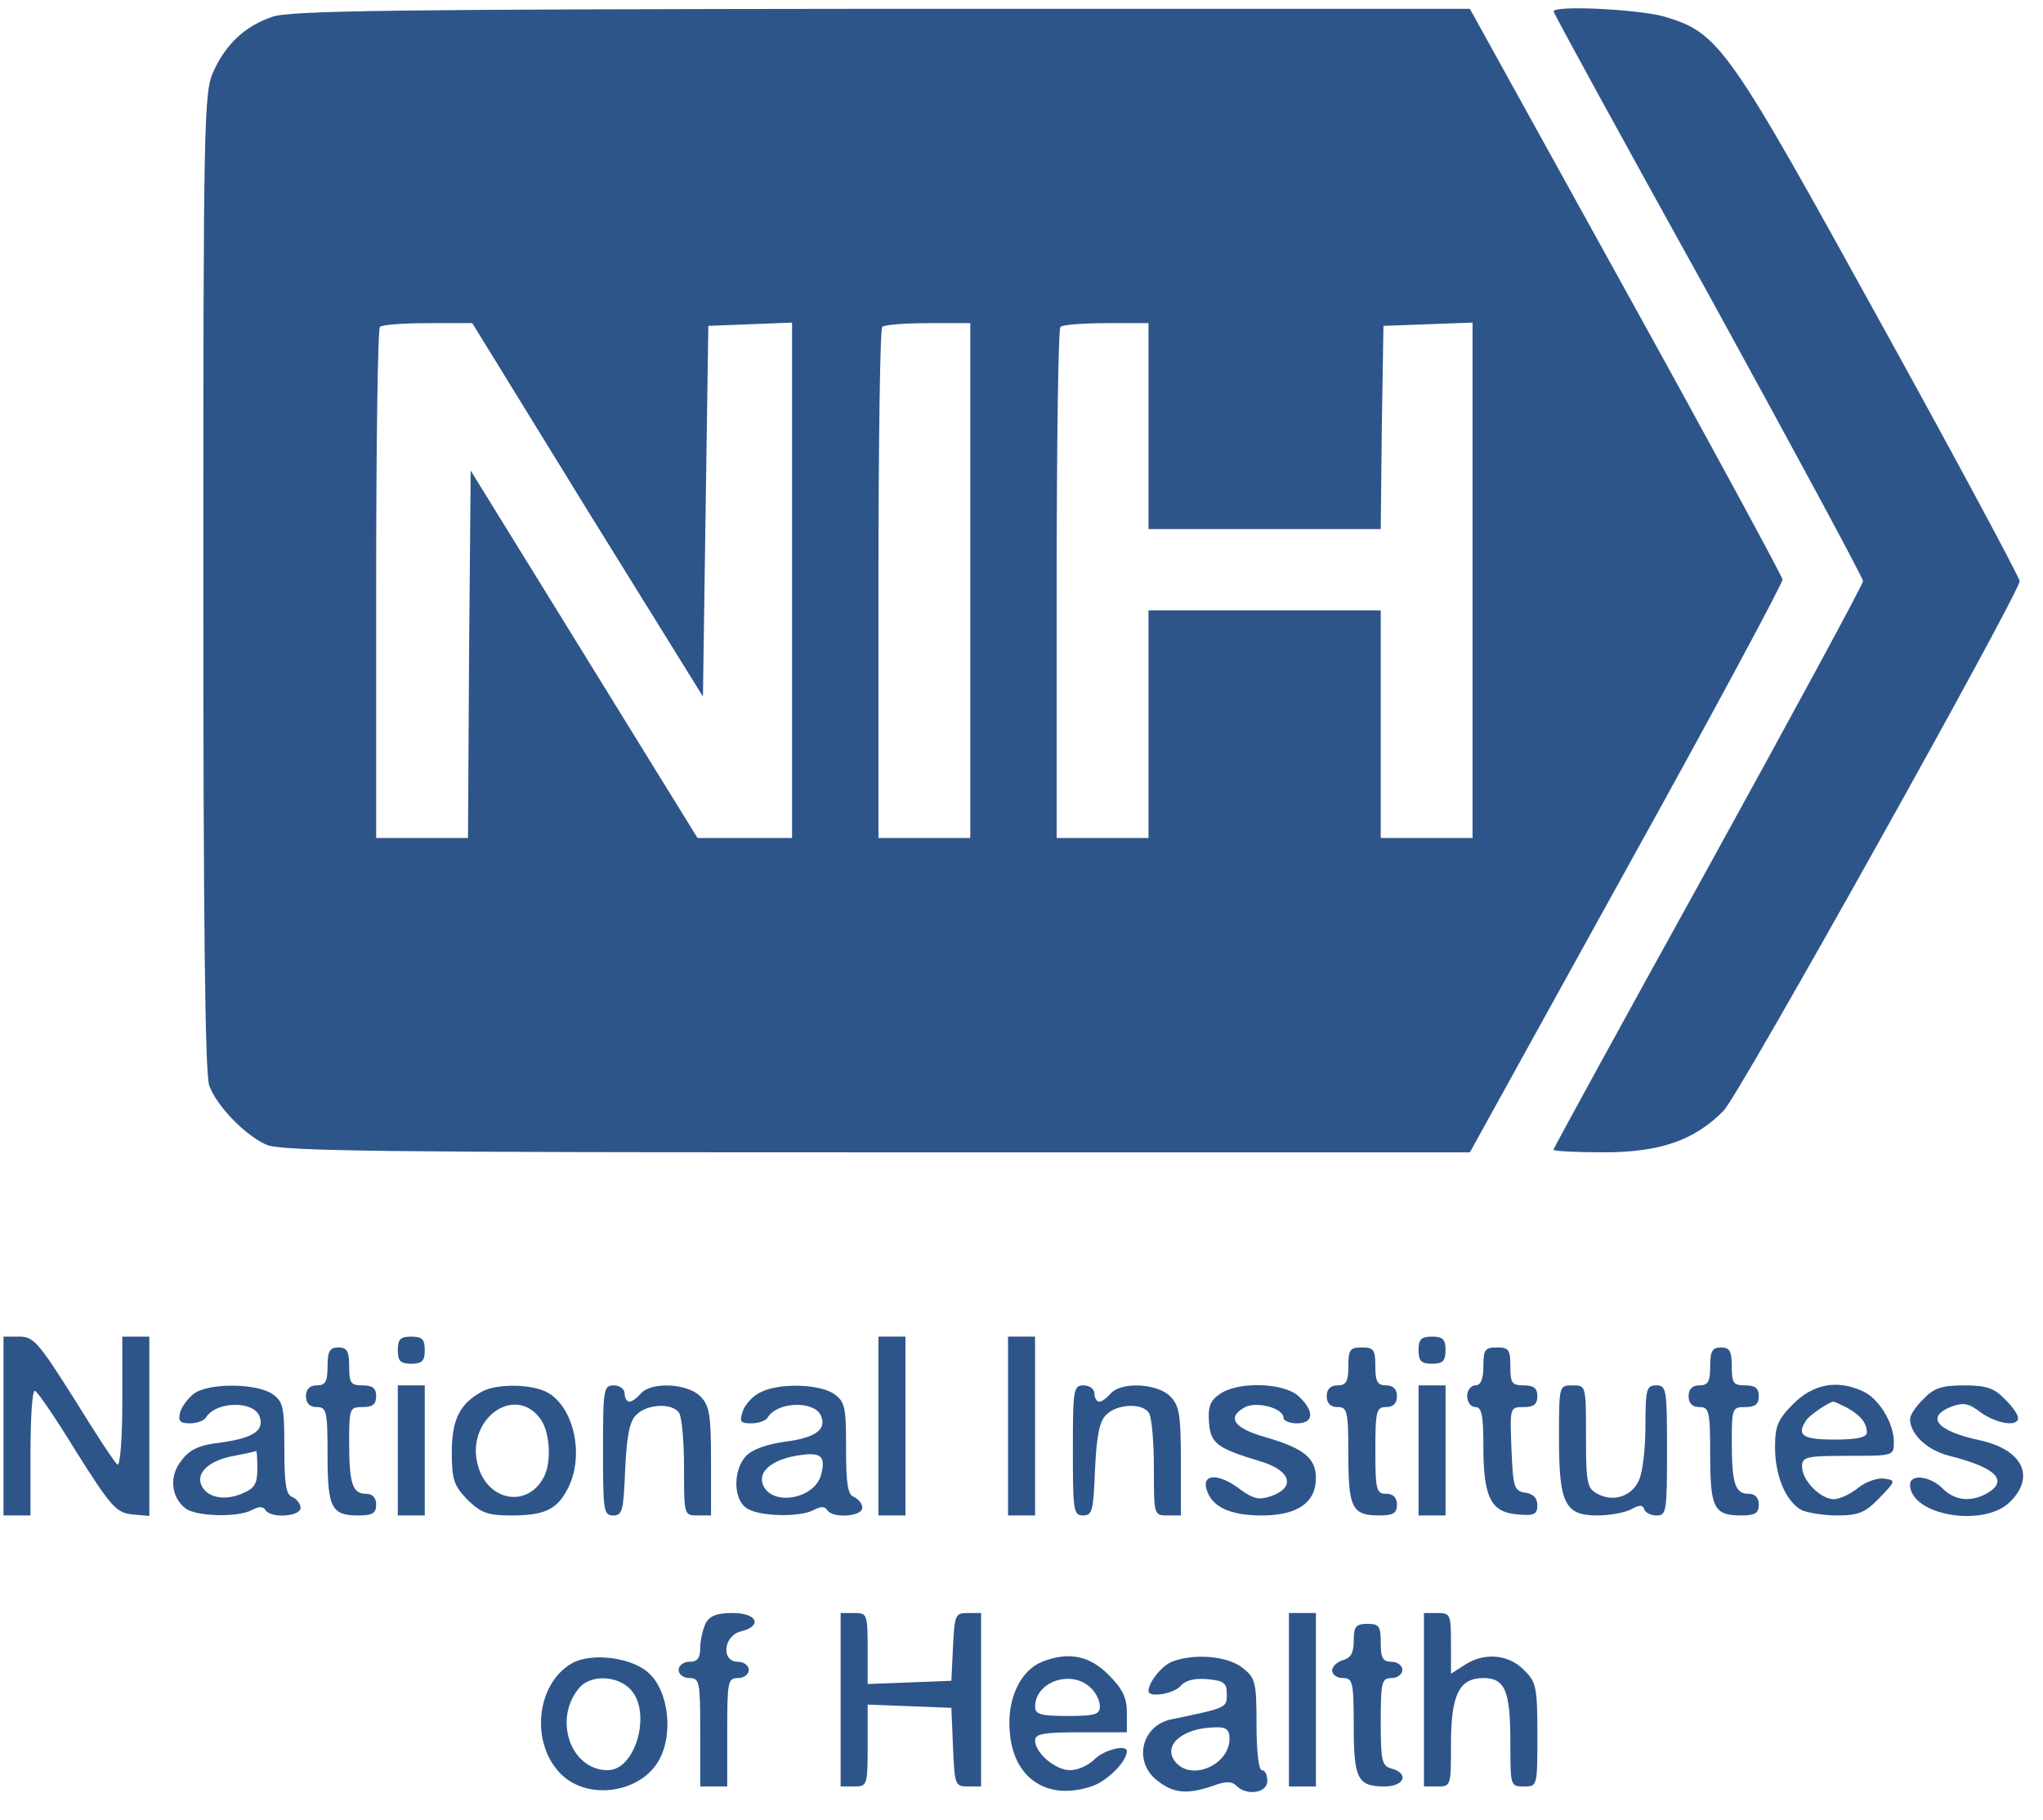 <?xml version="1.0" encoding="UTF-8"?> <svg xmlns="http://www.w3.org/2000/svg" width="55" height="49" viewBox="0 0 55 49" fill="none"><g clip-path="url(#clip0_2302_55444)"><path d="M7.321 0.456C6.594 0.704 6.085 1.185 5.75 1.915C5.489 2.469 5.474 3.169 5.474 15.658C5.474 24.587 5.518 28.949 5.634 29.227C5.838 29.781 6.608 30.569 7.175 30.817C7.568 30.992 10.36 31.021 23.606 31.021H39.571L43.787 23.391C46.114 19.203 47.989 15.702 47.989 15.6C47.975 15.512 46.084 12.011 43.773 7.838L39.571 0.237H23.722C10.68 0.251 7.771 0.281 7.321 0.456ZM15.812 13.732L18.924 18.751L18.996 13.761L19.069 8.772L20.203 8.728L21.323 8.684V15.629V22.559H20.043H18.778L15.725 17.613L12.671 12.667L12.628 17.613L12.599 22.559H11.363H10.127V15.731C10.127 11.967 10.171 8.845 10.229 8.801C10.272 8.743 10.854 8.699 11.523 8.699H12.715L15.812 13.732ZM26.121 15.629V22.559H24.885H23.649V15.731C23.649 11.967 23.693 8.845 23.751 8.801C23.795 8.743 24.362 8.699 24.987 8.699H26.121V15.629ZM30.919 11.471V14.243H34.045H37.171L37.2 11.5L37.244 8.772L38.451 8.728L39.643 8.684V15.629V22.559H38.407H37.171V19.495V16.431H34.045H30.919V19.495V22.559H29.683H28.447V15.731C28.447 11.967 28.491 8.845 28.549 8.801C28.593 8.743 29.16 8.699 29.785 8.699H30.919V11.471Z" fill="#2E558A"></path><path d="M41.824 0.309C41.824 0.353 43.699 3.782 45.997 7.925C48.279 12.083 50.155 15.556 50.155 15.643C50.155 15.73 48.279 19.188 45.997 23.332C43.699 27.49 41.824 30.904 41.824 30.948C41.824 30.991 42.434 31.02 43.176 31.02C44.688 31.02 45.619 30.7 46.404 29.897C46.825 29.474 54.372 15.949 54.372 15.643C54.372 15.556 52.7 12.433 50.635 8.698C46.535 1.258 46.288 0.893 44.834 0.455C44.165 0.251 41.824 0.134 41.824 0.309Z" fill="#2E558A"></path><path d="M0.094 38.389V40.796H0.458H0.821V39.118C0.821 38.199 0.865 37.44 0.938 37.44C0.996 37.44 1.505 38.184 2.057 39.089C2.988 40.562 3.133 40.723 3.555 40.767L4.02 40.81V38.403V35.981H3.657H3.293V37.747C3.293 38.71 3.235 39.468 3.162 39.425C3.089 39.381 2.566 38.578 1.999 37.659C1.039 36.142 0.908 35.981 0.516 35.981H0.094V38.389Z" fill="#2E558A"></path><path d="M10.709 36.346C10.709 36.638 10.781 36.711 11.072 36.711C11.363 36.711 11.435 36.638 11.435 36.346C11.435 36.054 11.363 35.981 11.072 35.981C10.781 35.981 10.709 36.054 10.709 36.346Z" fill="#2E558A"></path><path d="M23.649 38.389V40.796H24.012H24.376V38.389V35.981H24.012H23.649V38.389Z" fill="#2E558A"></path><path d="M27.138 38.389V40.796H27.502H27.865V38.389V35.981H27.502H27.138V38.389Z" fill="#2E558A"></path><path d="M38.189 36.346C38.189 36.638 38.262 36.711 38.553 36.711C38.843 36.711 38.916 36.638 38.916 36.346C38.916 36.054 38.843 35.981 38.553 35.981C38.262 35.981 38.189 36.054 38.189 36.346Z" fill="#2E558A"></path><path d="M8.818 36.784C8.818 37.192 8.76 37.294 8.528 37.294C8.339 37.294 8.237 37.397 8.237 37.586C8.237 37.776 8.339 37.878 8.528 37.878C8.789 37.878 8.818 37.98 8.818 39.162C8.818 40.592 8.92 40.796 9.647 40.796C10.025 40.796 10.127 40.737 10.127 40.504C10.127 40.314 10.025 40.212 9.851 40.212C9.487 40.212 9.4 39.935 9.4 38.812C9.4 37.907 9.415 37.878 9.764 37.878C10.025 37.878 10.127 37.805 10.127 37.586C10.127 37.367 10.025 37.294 9.764 37.294C9.444 37.294 9.4 37.236 9.4 36.784C9.4 36.375 9.342 36.273 9.109 36.273C8.877 36.273 8.818 36.375 8.818 36.784Z" fill="#2E558A"></path><path d="M36.299 36.784C36.299 37.192 36.241 37.294 36.008 37.294C35.819 37.294 35.717 37.397 35.717 37.586C35.717 37.776 35.819 37.878 36.008 37.878C36.27 37.878 36.299 37.98 36.299 39.162C36.299 40.592 36.401 40.796 37.128 40.796C37.506 40.796 37.608 40.737 37.608 40.504C37.608 40.314 37.506 40.212 37.317 40.212C37.055 40.212 37.026 40.11 37.026 39.045C37.026 37.98 37.055 37.878 37.317 37.878C37.506 37.878 37.608 37.776 37.608 37.586C37.608 37.397 37.506 37.294 37.317 37.294C37.084 37.294 37.026 37.192 37.026 36.784C37.026 36.331 36.982 36.273 36.662 36.273C36.343 36.273 36.299 36.331 36.299 36.784Z" fill="#2E558A"></path><path d="M39.934 36.784C39.934 37.134 39.861 37.294 39.716 37.294C39.6 37.294 39.498 37.426 39.498 37.586C39.498 37.747 39.6 37.878 39.716 37.878C39.89 37.878 39.934 38.097 39.934 38.928C39.934 40.315 40.138 40.708 40.85 40.767C41.301 40.811 41.388 40.767 41.388 40.519C41.388 40.329 41.272 40.212 41.068 40.183C40.763 40.139 40.734 40.052 40.69 39.002C40.647 37.878 40.647 37.878 41.025 37.878C41.286 37.878 41.388 37.805 41.388 37.586C41.388 37.367 41.286 37.294 41.025 37.294C40.705 37.294 40.661 37.236 40.661 36.784C40.661 36.331 40.617 36.273 40.297 36.273C39.978 36.273 39.934 36.331 39.934 36.784Z" fill="#2E558A"></path><path d="M46.04 36.784C46.04 37.192 45.982 37.294 45.749 37.294C45.56 37.294 45.459 37.397 45.459 37.586C45.459 37.776 45.56 37.878 45.749 37.878C46.011 37.878 46.04 37.98 46.04 39.162C46.04 40.592 46.142 40.796 46.869 40.796C47.247 40.796 47.349 40.737 47.349 40.504C47.349 40.314 47.247 40.212 47.072 40.212C46.709 40.212 46.622 39.935 46.622 38.812C46.622 37.907 46.636 37.878 46.985 37.878C47.247 37.878 47.349 37.805 47.349 37.586C47.349 37.367 47.247 37.294 46.985 37.294C46.665 37.294 46.622 37.236 46.622 36.784C46.622 36.375 46.563 36.273 46.331 36.273C46.098 36.273 46.04 36.375 46.04 36.784Z" fill="#2E558A"></path><path d="M5.226 37.513C5.067 37.63 4.892 37.864 4.848 38.024C4.79 38.258 4.848 38.316 5.11 38.316C5.299 38.316 5.503 38.243 5.546 38.155C5.823 37.718 6.826 37.703 6.986 38.126C7.131 38.505 6.811 38.71 5.983 38.827C5.372 38.9 5.125 39.002 4.892 39.308C4.543 39.731 4.601 40.3 4.994 40.606C5.285 40.825 6.404 40.855 6.782 40.65C6.971 40.548 7.088 40.548 7.146 40.65C7.291 40.884 8.091 40.825 8.091 40.592C8.091 40.475 7.989 40.358 7.873 40.3C7.698 40.242 7.655 39.95 7.655 38.987C7.655 37.878 7.626 37.732 7.335 37.528C6.913 37.236 5.634 37.222 5.226 37.513ZM6.928 39.541C6.928 39.95 6.855 40.067 6.506 40.212C6.012 40.417 5.546 40.3 5.415 39.965C5.285 39.629 5.648 39.308 6.302 39.191C6.608 39.133 6.869 39.075 6.899 39.06C6.913 39.06 6.928 39.264 6.928 39.541Z" fill="#2E558A"></path><path d="M10.709 39.045V40.796H11.072H11.435V39.045V37.294H11.072H10.709V39.045Z" fill="#2E558A"></path><path d="M12.962 37.469C12.381 37.79 12.163 38.214 12.163 39.089C12.163 39.833 12.221 39.993 12.584 40.373C12.948 40.723 13.122 40.796 13.762 40.796C14.664 40.796 14.998 40.635 15.289 40.066C15.754 39.162 15.434 37.805 14.678 37.455C14.227 37.251 13.34 37.251 12.962 37.469ZM14.562 38.214C14.809 38.578 14.852 39.381 14.634 39.775C14.198 40.592 13.151 40.417 12.875 39.483C12.497 38.228 13.864 37.221 14.562 38.214Z" fill="#2E558A"></path><path d="M16.234 39.045C16.234 40.665 16.248 40.796 16.51 40.796C16.757 40.796 16.786 40.665 16.83 39.556C16.874 38.651 16.946 38.257 17.135 38.082C17.426 37.79 18.11 37.761 18.284 38.038C18.357 38.155 18.415 38.812 18.415 39.512C18.415 40.781 18.415 40.796 18.778 40.796H19.142V39.337C19.142 38.068 19.098 37.834 18.851 37.586C18.502 37.236 17.528 37.192 17.252 37.513C17.15 37.63 17.019 37.732 16.946 37.732C16.874 37.732 16.816 37.63 16.816 37.513C16.816 37.397 16.685 37.294 16.525 37.294C16.248 37.294 16.234 37.397 16.234 39.045Z" fill="#2E558A"></path><path d="M20.465 37.484C20.276 37.572 20.058 37.805 20 37.98C19.898 38.272 19.927 38.316 20.233 38.316C20.422 38.316 20.625 38.243 20.669 38.155C20.945 37.718 21.948 37.703 22.108 38.126C22.254 38.491 21.934 38.71 21.12 38.812C20.625 38.885 20.247 39.016 20.073 39.206C19.738 39.585 19.738 40.344 20.087 40.592C20.407 40.825 21.512 40.855 21.905 40.65C22.094 40.548 22.21 40.548 22.268 40.65C22.414 40.884 23.213 40.825 23.213 40.592C23.213 40.475 23.112 40.358 22.995 40.3C22.821 40.242 22.777 39.95 22.777 38.987C22.777 37.878 22.748 37.732 22.457 37.528C22.065 37.251 20.96 37.222 20.465 37.484ZM22.108 39.687C21.948 40.358 20.771 40.563 20.538 39.965C20.407 39.629 20.756 39.308 21.425 39.191C22.094 39.075 22.239 39.177 22.108 39.687Z" fill="#2E558A"></path><path d="M28.883 39.045C28.883 40.665 28.898 40.796 29.16 40.796C29.407 40.796 29.436 40.665 29.479 39.556C29.523 38.651 29.596 38.257 29.785 38.082C30.076 37.79 30.759 37.761 30.933 38.038C31.006 38.155 31.064 38.812 31.064 39.512C31.064 40.781 31.064 40.796 31.428 40.796H31.791V39.337C31.791 38.068 31.748 37.834 31.5 37.586C31.151 37.236 30.177 37.192 29.901 37.513C29.799 37.63 29.669 37.732 29.596 37.732C29.523 37.732 29.465 37.63 29.465 37.513C29.465 37.397 29.334 37.294 29.174 37.294C28.898 37.294 28.883 37.397 28.883 39.045Z" fill="#2E558A"></path><path d="M32.838 37.528C32.576 37.703 32.518 37.878 32.547 38.286C32.591 38.87 32.765 38.987 33.972 39.352C34.757 39.599 34.874 40.037 34.234 40.271C33.899 40.387 33.754 40.358 33.391 40.096C32.838 39.672 32.373 39.658 32.474 40.066C32.605 40.562 33.1 40.796 33.972 40.796C34.932 40.796 35.426 40.446 35.426 39.789C35.426 39.249 35.092 38.987 34.089 38.695C33.202 38.447 33.013 38.155 33.521 37.878C33.841 37.718 34.554 37.907 34.554 38.17C34.554 38.243 34.714 38.316 34.917 38.316C35.368 38.316 35.397 37.995 34.961 37.586C34.568 37.221 33.332 37.178 32.838 37.528Z" fill="#2E558A"></path><path d="M38.189 39.045V40.796H38.553H38.916V39.045V37.294H38.553H38.189V39.045Z" fill="#2E558A"></path><path d="M41.97 38.724C41.97 40.475 42.13 40.796 43.003 40.796C43.322 40.796 43.73 40.723 43.904 40.635C44.137 40.504 44.224 40.504 44.267 40.635C44.297 40.723 44.442 40.796 44.602 40.796C44.864 40.796 44.878 40.679 44.878 39.045C44.878 37.397 44.864 37.294 44.587 37.294C44.326 37.294 44.297 37.397 44.297 38.389C44.297 38.987 44.224 39.643 44.122 39.848C43.933 40.285 43.424 40.446 43.003 40.212C42.726 40.066 42.697 39.92 42.697 38.68C42.697 37.294 42.697 37.294 42.334 37.294C41.97 37.294 41.97 37.294 41.97 38.724Z" fill="#2E558A"></path><path d="M48.28 37.79C47.858 38.214 47.786 38.389 47.786 38.958C47.786 39.731 48.076 40.417 48.498 40.65C48.658 40.723 49.094 40.796 49.458 40.796C50.025 40.796 50.214 40.723 50.592 40.329C51.043 39.862 51.043 39.848 50.723 39.804C50.548 39.775 50.228 39.891 50.025 40.052C49.807 40.227 49.516 40.358 49.37 40.358C49.007 40.358 48.513 39.848 48.513 39.483C48.513 39.22 48.614 39.191 49.748 39.191C50.984 39.191 50.984 39.191 50.984 38.812C50.984 38.301 50.577 37.645 50.156 37.455C49.472 37.134 48.818 37.251 48.28 37.79ZM49.719 37.893C50.083 38.097 50.258 38.301 50.258 38.564C50.258 38.695 49.981 38.753 49.385 38.753C48.527 38.753 48.353 38.637 48.629 38.228C48.716 38.097 49.225 37.747 49.356 37.732C49.385 37.732 49.545 37.805 49.719 37.893Z" fill="#2E558A"></path><path d="M51.784 37.659C51.581 37.849 51.421 38.097 51.421 38.199C51.421 38.608 51.886 39.045 52.482 39.191C53.747 39.512 54.096 39.862 53.471 40.212C53.035 40.446 52.613 40.388 52.293 40.066C51.959 39.731 51.421 39.673 51.421 39.964C51.421 40.796 53.413 41.132 54.111 40.431C54.809 39.745 54.445 39.016 53.282 38.768C52.133 38.52 51.828 38.141 52.54 37.864C52.86 37.747 53.005 37.776 53.325 38.024C53.762 38.33 54.329 38.418 54.329 38.17C54.329 38.082 54.169 37.849 53.965 37.659C53.689 37.367 53.471 37.294 52.875 37.294C52.279 37.294 52.06 37.367 51.784 37.659Z" fill="#2E558A"></path><path d="M18.996 43.699C18.923 43.86 18.851 44.152 18.851 44.356C18.851 44.633 18.778 44.735 18.56 44.735C18.4 44.735 18.269 44.837 18.269 44.954C18.269 45.071 18.4 45.173 18.56 45.173C18.836 45.173 18.851 45.275 18.851 46.632V48.091H19.214H19.578V46.632C19.578 45.275 19.592 45.173 19.868 45.173C20.028 45.173 20.159 45.071 20.159 44.954C20.159 44.837 20.028 44.735 19.868 44.735C19.403 44.735 19.476 44.035 19.941 43.918C20.537 43.772 20.392 43.422 19.723 43.422C19.301 43.422 19.112 43.495 18.996 43.699Z" fill="#2E558A"></path><path d="M22.631 45.757V48.091H22.995C23.344 48.091 23.358 48.062 23.358 46.997V45.888L24.492 45.931L25.612 45.975L25.656 47.026C25.699 48.047 25.714 48.091 26.048 48.091H26.412V45.757V43.422H26.048C25.714 43.422 25.699 43.48 25.656 44.327L25.612 45.246L24.492 45.29L23.358 45.333V44.37C23.358 43.451 23.344 43.422 22.995 43.422H22.631V45.757Z" fill="#2E558A"></path><path d="M34.7 45.757V48.091H35.063H35.426V45.757V43.422H35.063H34.7V45.757Z" fill="#2E558A"></path><path d="M38.334 45.757V48.091H38.698C39.062 48.091 39.062 48.076 39.062 46.953C39.062 45.625 39.28 45.173 39.934 45.173C40.516 45.173 40.661 45.508 40.661 46.909C40.661 48.076 40.661 48.091 41.024 48.091C41.388 48.091 41.388 48.091 41.388 46.705C41.388 45.421 41.359 45.275 41.024 44.954C40.617 44.531 39.948 44.473 39.425 44.823L39.062 45.056V44.239C39.062 43.466 39.047 43.422 38.698 43.422H38.334V45.757Z" fill="#2E558A"></path><path d="M36.444 44.166C36.444 44.487 36.372 44.633 36.154 44.691C35.994 44.735 35.863 44.867 35.863 44.969C35.863 45.085 35.994 45.173 36.154 45.173C36.415 45.173 36.444 45.275 36.444 46.457C36.444 47.887 36.546 48.091 37.273 48.091C37.811 48.091 37.942 47.741 37.462 47.609C37.2 47.536 37.171 47.405 37.171 46.355C37.171 45.275 37.2 45.173 37.462 45.173C37.622 45.173 37.753 45.071 37.753 44.954C37.753 44.837 37.622 44.735 37.462 44.735C37.23 44.735 37.171 44.633 37.171 44.225C37.171 43.772 37.128 43.714 36.808 43.714C36.503 43.714 36.444 43.787 36.444 44.166Z" fill="#2E558A"></path><path d="M15.39 44.779C14.416 45.348 14.271 46.967 15.129 47.784C15.87 48.485 17.295 48.251 17.76 47.347C18.124 46.661 17.993 45.552 17.499 45.071C17.062 44.618 15.928 44.472 15.39 44.779ZM16.961 45.465C17.557 46.063 17.121 47.653 16.364 47.653C15.347 47.653 14.881 46.252 15.608 45.421C15.914 45.085 16.597 45.1 16.961 45.465Z" fill="#2E558A"></path><path d="M28.055 44.735C27.473 44.968 27.11 45.727 27.182 46.602C27.27 47.872 28.186 48.484 29.378 48.091C29.799 47.959 30.337 47.419 30.337 47.142C30.337 46.953 29.727 47.099 29.465 47.361C29.305 47.522 29.014 47.653 28.811 47.653C28.404 47.653 27.866 47.186 27.866 46.85C27.866 46.675 28.098 46.632 29.102 46.632H30.337V46.106C30.337 45.698 30.221 45.465 29.843 45.085C29.32 44.56 28.753 44.458 28.055 44.735ZM29.349 45.421C29.494 45.552 29.61 45.771 29.61 45.931C29.61 46.15 29.494 46.194 28.738 46.194C28.026 46.194 27.866 46.15 27.866 45.946C27.866 45.275 28.825 44.939 29.349 45.421Z" fill="#2E558A"></path><path d="M31.544 44.735C31.268 44.852 30.919 45.289 30.919 45.523C30.919 45.713 31.617 45.596 31.791 45.377C31.922 45.231 32.169 45.173 32.504 45.202C32.955 45.246 33.027 45.304 33.027 45.611C33.027 45.975 33.027 45.975 31.544 46.282C30.73 46.442 30.497 47.42 31.152 47.93C31.588 48.28 31.966 48.31 32.649 48.076C32.998 47.945 33.158 47.945 33.289 48.076C33.565 48.353 34.118 48.266 34.118 47.945C34.118 47.784 34.06 47.653 33.972 47.653C33.885 47.653 33.827 47.142 33.827 46.428C33.827 45.275 33.798 45.173 33.449 44.896C33.042 44.575 32.14 44.502 31.544 44.735ZM33.1 46.807C33.1 47.507 32.082 47.959 31.646 47.434C31.283 46.996 31.821 46.515 32.708 46.5C33.013 46.486 33.1 46.559 33.1 46.807Z" fill="#2E558A"></path></g><defs><clipPath id="clip0_2302_55444"><rect width="54.38" height="48" fill="white" transform="translate(0.094 0.236)"></rect></clipPath></defs></svg> 